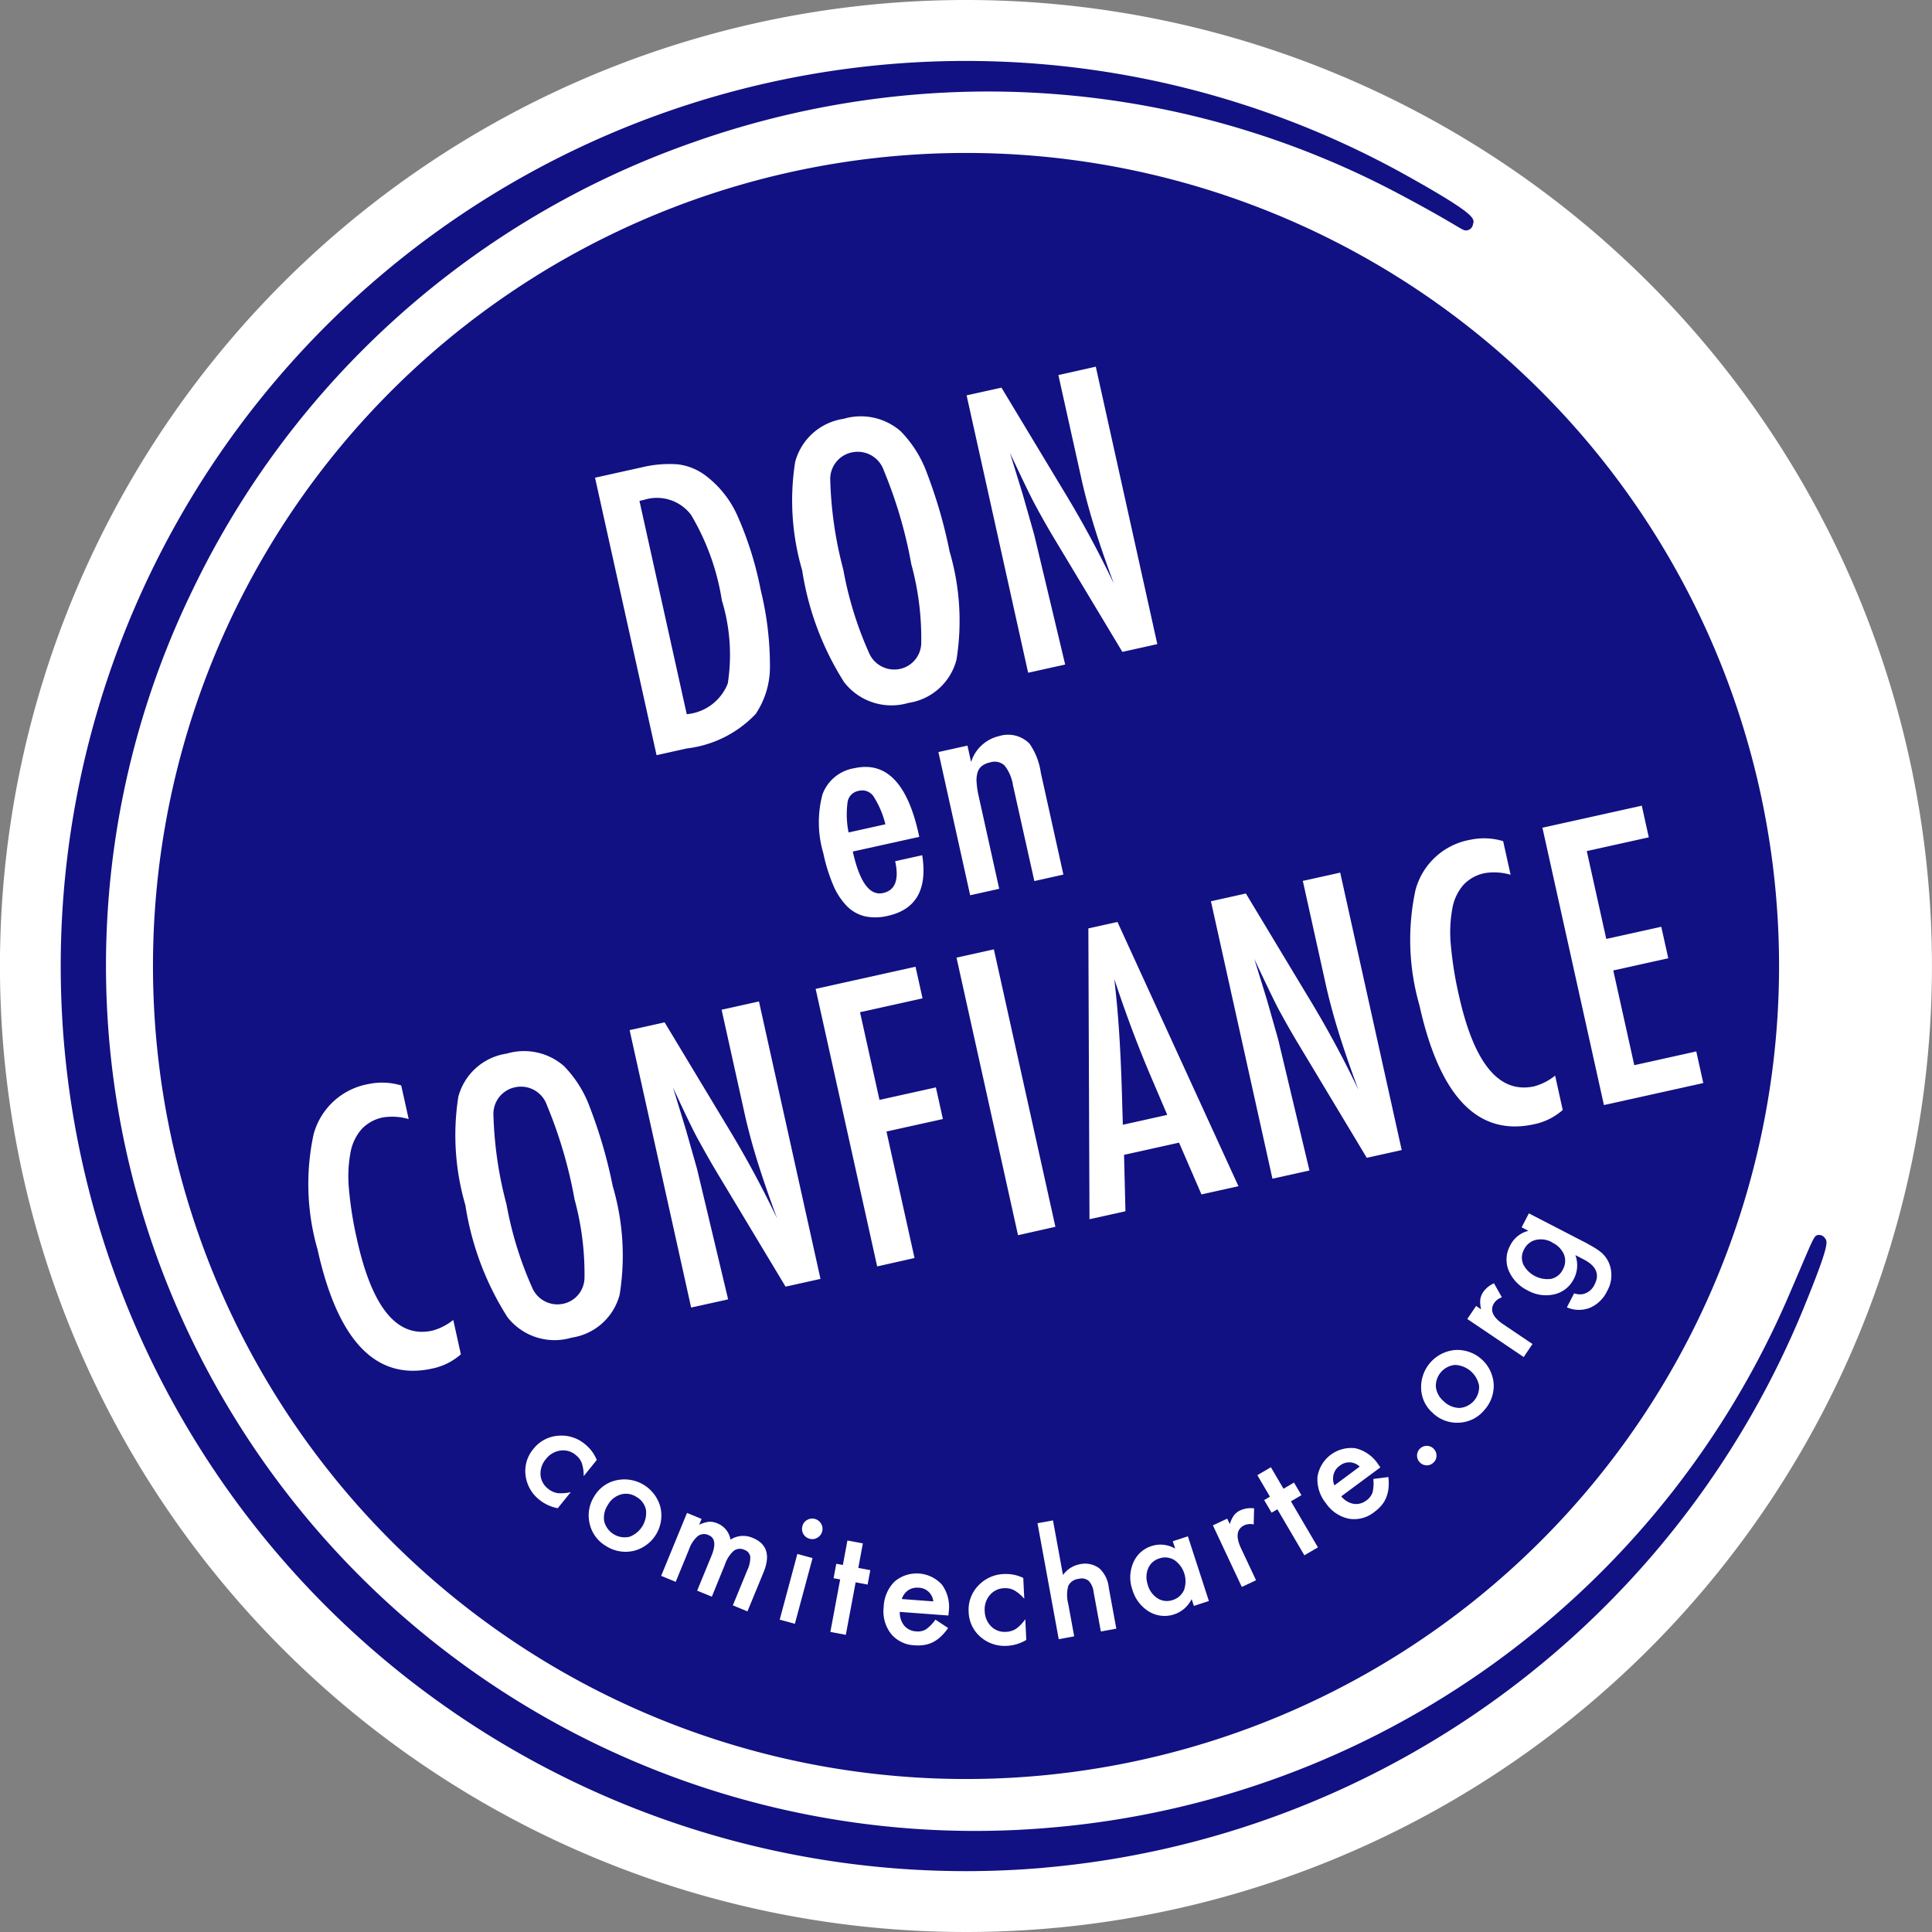 <svg xmlns="http://www.w3.org/2000/svg" width="92" height="92" viewBox="0 0 92 92">
  <rect x="0" y="0" width="92" height="92" fill="#808080" stroke="none"/>
  <g id="lOGO" transform="translate(4772 -6544)">
    <path id="Path_1171" data-name="Path 1171" d="M353,89.992a46,46,0,1,1-46-46A46,46,0,0,1,353,89.992Z" transform="translate(-5033.002 6500.008)" fill="#fff"/>
    <path id="Path_1172" data-name="Path 1172" d="M363.788,108.06a38.716,38.716,0,1,1-38.717-38.716,38.717,38.717,0,0,1,38.717,38.716" transform="translate(-5051.071 6481.939)" fill="#111183"/>
    <path id="Path_1173" data-name="Path 1173" d="M317.839,140.111a43.1,43.1,0,1,1,17.369-80.549c3.431,1.92,3.151,2.031,3.089,2.316a.335.335,0,0,1-.3.26c-.231.022-.315-.2-3.241-1.75a41.716,41.716,0,0,0-23.149-4.707,42.387,42.387,0,0,0-10.475,2.276,41.7,41.7,0,0,0-23.788,21.279,40.875,40.875,0,0,0-1.762,31.645,41.432,41.432,0,0,0,42.692,27.309h0a42.123,42.123,0,0,0,34.975-25.115c1.311-3.029,1.264-3.074,1.508-3.1a.338.338,0,0,1,.293.133c.134.181.283.2-.984,3.306a43.168,43.168,0,0,1-36.231,26.695h0" transform="translate(-5040.161 6492.833)" fill="#111183"/>
    <path id="Path_1174" data-name="Path 1174" d="M359.636,121.546l2.192-.486a5.614,5.614,0,0,1,1.734-.151,2.746,2.746,0,0,1,1.3.51,4.894,4.894,0,0,1,1.535,1.9,16.45,16.45,0,0,1,1.127,3.583,15.117,15.117,0,0,1,.438,3.639,4,4,0,0,1-.683,2.261A5.394,5.394,0,0,1,364,134.44l-1.437.319-2.93-13.213M364,132.808a2.317,2.317,0,0,0,1.955-1.466,8.854,8.854,0,0,0-.282-3.95,11.412,11.412,0,0,0-1.472-4.082,2.035,2.035,0,0,0-2.231-.709l-.222.049Z" transform="translate(-5103.298 6445.201)" fill="#fff"/>
    <path id="Path_1175" data-name="Path 1175" d="M399.754,119.49a11.7,11.7,0,0,1,.323,5.144,2.785,2.785,0,0,1-2.283,2.052,2.852,2.852,0,0,1-3.064-.982,13.854,13.854,0,0,1-2-5.329,11.841,11.841,0,0,1-.335-5.16,2.807,2.807,0,0,1,2.31-2.056,2.881,2.881,0,0,1,2.715.592,5.556,5.556,0,0,1,1.252,1.993,23.269,23.269,0,0,1,1.081,3.747m-1.825.6a21.561,21.561,0,0,0-1.316-4.484,1.31,1.31,0,0,0-1.507-.851,1.291,1.291,0,0,0-1.038,1.316,18.526,18.526,0,0,0,.62,4.262,17.188,17.188,0,0,0,1.217,3.951,1.308,1.308,0,0,0,1.485.783A1.281,1.281,0,0,0,398.4,123.8,13.412,13.412,0,0,0,397.93,120.092Z" transform="translate(-5126.531 6450.785)" fill="#fff"/>
    <path id="Path_1176" data-name="Path 1176" d="M421.206,106.137l1.661-.368,2.94,4.878a49.5,49.5,0,0,1,2.416,4.465q-.553-1.484-.93-2.7t-.621-2.314l-1.094-4.927,1.781-.4,2.93,13.212-1.665.369-3.309-5.507q-.458-.769-.894-1.588c-.292-.547-1.084-2.243-1.153-2.384.051.146.606,1.958.606,1.958s.517,1.811.552,1.942,1.475,6.182,1.475,6.182l-1.764.391-2.93-13.212" transform="translate(-5147.179 6456.689)" fill="#fff"/>
    <path id="Path_1177" data-name="Path 1177" d="M400.357,175.595l1.29-.285q.382,2.439-1.64,2.887a2.447,2.447,0,0,1-1.077.024,1.781,1.781,0,0,1-.854-.472,3.183,3.183,0,0,1-.658-.995,8.124,8.124,0,0,1-.48-1.538,5.192,5.192,0,0,1-.041-2.8,1.938,1.938,0,0,1,1.522-1.25q2.252-.5,3.053,3.111l.035.158-3.166.7q.486,2.186,1.442,1.975.869-.193.575-1.518m-.465-1.755a4.339,4.339,0,0,0-.58-1.351.65.65,0,0,0-.692-.24.637.637,0,0,0-.524.51,4.292,4.292,0,0,0,.044,1.47Z" transform="translate(-5129.732 6409.415)" fill="#fff"/>
    <path id="Path_1178" data-name="Path 1178" d="M416.536,166.625l1.385-.307.172.783a1.827,1.827,0,0,1,1.338-1.237,1.432,1.432,0,0,1,1.446.363,3.224,3.224,0,0,1,.537,1.383l1.075,4.849-1.383.308-1.017-4.558a2.006,2.006,0,0,0-.4-.941.69.69,0,0,0-.687-.151.977.977,0,0,0-.385.164.619.619,0,0,0-.21.3,1.27,1.27,0,0,0-.052.471,4.1,4.1,0,0,0,.1.676l.977,4.408-1.383.307-1.512-6.819" transform="translate(-5143.851 6413.187)" fill="#fff"/>
    <path id="Path_1179" data-name="Path 1179" d="M316.508,223.568l.355,1.6a2.81,2.81,0,0,0-1.22-.079,1.9,1.9,0,0,0-1.017.554,2.313,2.313,0,0,0-.535,1.128,6.234,6.234,0,0,0-.071,1.744,17.719,17.719,0,0,0,.382,2.389q1.084,4.894,3.592,4.338a2.736,2.736,0,0,0,.992-.508l.362,1.635a2.955,2.955,0,0,1-1.358.678q-4.013.889-5.466-5.665a11.281,11.281,0,0,1-.189-5.488,3.306,3.306,0,0,1,2.616-2.394,3.137,3.137,0,0,1,1.558.068" transform="translate(-5069.402 6372.121)" fill="#fff"/>
    <path id="Path_1180" data-name="Path 1180" d="M343.927,224.7a11.7,11.7,0,0,1,.324,5.144,2.78,2.78,0,0,1-2.284,2.05,2.848,2.848,0,0,1-3.063-.98,13.839,13.839,0,0,1-2-5.33,11.853,11.853,0,0,1-.336-5.16,2.806,2.806,0,0,1,2.31-2.056,2.888,2.888,0,0,1,2.717.591,5.536,5.536,0,0,1,1.249,2,22.959,22.959,0,0,1,1.082,3.746m-1.824.6a21.658,21.658,0,0,0-1.317-4.483,1.307,1.307,0,0,0-1.509-.851,1.291,1.291,0,0,0-1.036,1.316,18.449,18.449,0,0,0,.622,4.26,17.194,17.194,0,0,0,1.216,3.95,1.307,1.307,0,0,0,1.485.784,1.279,1.279,0,0,0,1.013-1.265A13.463,13.463,0,0,0,342.1,225.3Z" transform="translate(-5086.743 6375.803)" fill="#fff"/>
    <path id="Path_1181" data-name="Path 1181" d="M365.383,211.342l1.659-.368,2.939,4.879a49.207,49.207,0,0,1,2.419,4.462q-.552-1.484-.931-2.7t-.621-2.312l-1.092-4.93,1.779-.395,2.93,13.212-1.664.369-3.309-5.505c-.307-.513-.6-1.042-.9-1.587s-1.084-2.244-1.15-2.385c.049.145.6,1.957.6,1.957s.518,1.812.551,1.944,1.474,6.182,1.474,6.182l-1.762.39-2.929-13.211" transform="translate(-5107.394 6381.709)" fill="#fff"/>
    <path id="Path_1182" data-name="Path 1182" d="M461.725,189.985l1.659-.368,2.939,4.879a49.105,49.105,0,0,1,2.418,4.463q-.553-1.485-.931-2.7t-.622-2.313l-1.092-4.929,1.78-.394,2.929,13.211-1.664.369-3.309-5.506q-.46-.769-.9-1.587c-.29-.546-1.084-2.244-1.15-2.385.049.145.605,1.957.605,1.957s.518,1.812.55,1.944,1.475,6.182,1.475,6.182l-1.763.39-2.929-13.212" transform="translate(-5176.057 6396.93)" fill="#fff"/>
    <path id="Path_1183" data-name="Path 1183" d="M396.2,205.276l4.756-1.055.335,1.506-2.977.66.926,4.175,2.686-.595.334,1.506-2.687.595,1.336,6.024-1.779.4L396.2,205.276" transform="translate(-5129.36 6385.813)" fill="#fff"/>
    <path id="Path_1184" data-name="Path 1184" d="M419.543,201.74l1.778-.394,2.93,13.211-1.78.4-2.928-13.212" transform="translate(-5145.994 6387.861)" fill="#fff"/>
    <path id="Path_1185" data-name="Path 1185" d="M441.391,197.11l1.386-.307,5.762,12.584-1.762.39-1.067-2.465-2.619.581.067,2.687-1.713.379-.053-13.85m3.756,8.881-.861-2.018q-.87-2.06-1.659-4.444.143,1.218.226,2.477t.128,2.688l.052,1.767Z" transform="translate(-5161.565 6391.099)" fill="#fff"/>
    <path id="Path_1186" data-name="Path 1186" d="M499.15,183.073l.355,1.6a2.827,2.827,0,0,0-1.221-.078,1.906,1.906,0,0,0-1.017.553,2.313,2.313,0,0,0-.535,1.129,6.25,6.25,0,0,0-.072,1.743,17.585,17.585,0,0,0,.382,2.391q1.086,4.891,3.592,4.337a2.766,2.766,0,0,0,.992-.508l.362,1.635a2.964,2.964,0,0,1-1.357.678q-4.015.887-5.467-5.665a11.27,11.27,0,0,1-.187-5.489,3.293,3.293,0,0,1,2.614-2.392,3.118,3.118,0,0,1,1.559.067" transform="translate(-5199.572 6400.981)" fill="#fff"/>
    <path id="Path_1187" data-name="Path 1187" d="M516.654,178.581l4.732-1.05.334,1.507-2.953.655.928,4.184,2.619-.58.334,1.5-2.619.581,1,4.51,2.952-.655.334,1.506-4.732,1.049-2.929-13.212" transform="translate(-5215.206 6404.834)" fill="#fff"/>
    <path id="Path_1188" data-name="Path 1188" d="M351.474,283.1l-.625.773a1.816,1.816,0,0,0-.088-.622.883.883,0,0,0-.289-.387.921.921,0,0,0-.733-.211,1.036,1.036,0,0,0-.683.4,1.061,1.061,0,0,0-.261.752.913.913,0,0,0,.357.663.956.956,0,0,0,.444.209,1.884,1.884,0,0,0,.64-.047l-.621.768a1.976,1.976,0,0,1-.858-.389,1.742,1.742,0,0,1-.673-1.167,1.621,1.621,0,0,1,.369-1.263,1.645,1.645,0,0,1,1.168-.631,1.734,1.734,0,0,1,1.291.4,1.88,1.88,0,0,1,.561.748" transform="translate(-5095.056 6330.422)" fill="#fff"/>
    <path id="Path_1189" data-name="Path 1189" d="M358.842,289.983a1.615,1.615,0,0,1,1.051-.757,1.773,1.773,0,0,1,2.094,1.282,1.735,1.735,0,0,1-1.273,2.08,1.722,1.722,0,0,1-1.314-.229,1.648,1.648,0,0,1-.781-1.063,1.683,1.683,0,0,1,.224-1.313m.646.411a1.092,1.092,0,0,0-.178.79,1.008,1.008,0,0,0,1.2.734,1.212,1.212,0,0,0,.787-1.289.915.915,0,0,0-.45-.609.9.9,0,0,0-.743-.118A1.042,1.042,0,0,0,359.488,290.394Z" transform="translate(-5102.539 6325.263)" fill="#fff"/>
    <path id="Path_1190" data-name="Path 1190" d="M371.82,294.76l.692.284-.114.277a1.589,1.589,0,0,1,.458-.142.9.9,0,0,1,.41.078,1,1,0,0,1,.621.773,1.123,1.123,0,0,1,1.065-.08q1.012.418.507,1.645l-.763,1.853L374,299.16l.684-1.664a1.383,1.383,0,0,0,.146-.652.41.41,0,0,0-.279-.327.489.489,0,0,0-.506.044,1.5,1.5,0,0,0-.415.639L373,298.747l-.7-.287.681-1.654q.329-.8-.133-.989a.5.5,0,0,0-.515.043,1.476,1.476,0,0,0-.418.633l-.636,1.548-.692-.286,1.232-3" transform="translate(-5111.103 6321.286)" fill="#fff"/>
    <path id="Path_1191" data-name="Path 1191" d="M391.8,297.571l-.842,3.128-.723-.195.841-3.129.723.195m-.482-1.525a.462.462,0,0,1,.225-.291.485.485,0,0,1,.665.18.457.457,0,0,1,.05.366.472.472,0,0,1-.228.3.457.457,0,0,1-.368.05.476.476,0,0,1-.3-.23A.471.471,0,0,1,391.32,296.046Z" transform="translate(-5125.107 6320.624)" fill="#fff"/>
    <path id="Path_1192" data-name="Path 1192" d="M399.835,301.321l-.468,2.5-.736-.139.467-2.5-.314-.058.129-.687.313.058.218-1.167.735.138-.217,1.168.572.107-.129.686-.571-.107" transform="translate(-5131.09 6318.029)" fill="#fff"/>
    <path id="Path_1193" data-name="Path 1193" d="M410.535,306.792l-2.315-.172a.983.983,0,0,0,.211.653.79.79,0,0,0,.57.275.76.76,0,0,0,.471-.1,1.881,1.881,0,0,0,.445-.46l.605.4a2.625,2.625,0,0,1-.34.4,1.629,1.629,0,0,1-.37.267,1.409,1.409,0,0,1-.415.138,1.963,1.963,0,0,1-.471.018,1.528,1.528,0,0,1-1.127-.551,1.751,1.751,0,0,1-.346-1.273,1.8,1.8,0,0,1,.517-1.21,1.622,1.622,0,0,1,2.264.155,1.8,1.8,0,0,1,.318,1.281l-.017.175m-.72-.668a.717.717,0,0,0-.709-.652.756.756,0,0,0-.258.022.731.731,0,0,0-.227.1.763.763,0,0,0-.181.175.857.857,0,0,0-.126.242Z" transform="translate(-5137.373 6314.137)" fill="#fff"/>
    <path id="Path_1194" data-name="Path 1194" d="M424.152,305.068l.048.993a1.811,1.811,0,0,0-.48-.406.889.889,0,0,0-.474-.1.92.92,0,0,0-.687.33,1.042,1.042,0,0,0-.243.755,1.065,1.065,0,0,0,.306.734.911.911,0,0,0,.709.26.963.963,0,0,0,.47-.14,1.887,1.887,0,0,0,.447-.462l.048.987a1.961,1.961,0,0,1-.9.28,1.748,1.748,0,0,1-1.28-.423,1.623,1.623,0,0,1-.564-1.188,1.641,1.641,0,0,1,.452-1.248,1.736,1.736,0,0,1,1.232-.559,1.886,1.886,0,0,1,.915.185" transform="translate(-5147.425 6314.073)" fill="#fff"/>
    <path id="Path_1195" data-name="Path 1195" d="M432.965,296.128l.737-.134.476,2.6a1.291,1.291,0,0,1,.8-.513,1.14,1.14,0,0,1,.929.193,1.445,1.445,0,0,1,.452.921l.359,1.954-.737.134-.345-1.884a.909.909,0,0,0-.238-.53.529.529,0,0,0-.468-.092.609.609,0,0,0-.5.338,1.658,1.658,0,0,0,0,.859l.282,1.541-.736.136-1.012-5.528" transform="translate(-5155.56 6320.406)" fill="#fff"/>
    <path id="Path_1196" data-name="Path 1196" d="M450.382,298.866l.715-.233,1,3.081-.715.233-.106-.323a1.437,1.437,0,0,1-2.019.6,1.807,1.807,0,0,1-.8-1.042,1.753,1.753,0,0,1,.038-1.29,1.4,1.4,0,0,1,.887-.8,1.372,1.372,0,0,1,1.11.128l-.116-.357m-1.191,2.081a1.128,1.128,0,0,0,.472.644.827.827,0,0,0,.706.082.86.86,0,0,0,.55-.481,1.233,1.233,0,0,0-.466-1.43.842.842,0,0,0-.721-.069.83.83,0,0,0-.524.478A1.08,1.08,0,0,0,449.191,300.947Z" transform="translate(-5166.531 6318.525)" fill="#fff"/>
    <path id="Path_1197" data-name="Path 1197" d="M462.051,294.781l.678-.318.124.262a1.407,1.407,0,0,1,.2-.424.84.84,0,0,1,.313-.239,1.21,1.21,0,0,1,.643-.088l-.019.765a.716.716,0,0,0-.442.038q-.554.261-.161,1.1l.715,1.52-.678.318-1.377-2.932" transform="translate(-5176.29 6321.853)" fill="#fff"/>
    <path id="Path_1198" data-name="Path 1198" d="M471,288.8l1.286,2.191-.646.379-1.286-2.192-.275.162-.354-.6.276-.162-.6-1.024.645-.378.6,1.024.5-.294.354.6-.5.295" transform="translate(-5181.527 6326.692)" fill="#fff"/>
    <path id="Path_1199" data-name="Path 1199" d="M482.357,284.885l-1.867,1.381a.986.986,0,0,0,.587.357.793.793,0,0,0,.611-.163.767.767,0,0,0,.293-.382,1.9,1.9,0,0,0,.036-.639l.718-.092a2.5,2.5,0,0,1,.006.526,1.66,1.66,0,0,1-.107.444,1.421,1.421,0,0,1-.224.375,1.866,1.866,0,0,1-.346.32,1.525,1.525,0,0,1-1.213.319,1.752,1.752,0,0,1-1.093-.74,1.792,1.792,0,0,1-.4-1.254,1.622,1.622,0,0,1,1.815-1.359,1.792,1.792,0,0,1,1.077.764l.1.143m-.981-.035a.717.717,0,0,0-.963-.032.736.736,0,0,0-.181.185.72.72,0,0,0-.1.226.745.745,0,0,0-.023.251.871.871,0,0,0,.062.265Z" transform="translate(-5188.621 6328.988)" fill="#fff"/>
    <path id="Path_1200" data-name="Path 1200" d="M496.012,284.432a.463.463,0,1,1,.8-.3.436.436,0,0,1-.147.32.448.448,0,0,1-.332.128.456.456,0,0,1-.325-.153" transform="translate(-5200.408 6329.198)" fill="#fff"/>
    <path id="Path_1201" data-name="Path 1201" d="M497.119,270.756a1.6,1.6,0,0,1-.575-1.16,1.772,1.772,0,0,1,1.61-1.855,1.736,1.736,0,0,1,1.842,1.6,1.717,1.717,0,0,1-.443,1.258,1.643,1.643,0,0,1-1.175.6,1.671,1.671,0,0,1-1.258-.437m.51-.569a1.09,1.09,0,0,0,.751.306,1,1,0,0,0,.921-1.059,1.215,1.215,0,0,0-1.141-.989,1,1,0,0,0-.915,1.058A1.045,1.045,0,0,0,497.629,270.187Z" transform="translate(-5200.87 6340.546)" fill="#fff"/>
    <path id="Path_1202" data-name="Path 1202" d="M504.205,258.392l.419-.619.24.162a1.435,1.435,0,0,1-.041-.47.845.845,0,0,1,.146-.366,1.217,1.217,0,0,1,.506-.405l.376.667a.725.725,0,0,0-.359.259q-.342.509.424,1.026l1.393.939-.419.621-2.686-1.813" transform="translate(-5206.333 6348.416)" fill="#fff"/>
    <path id="Path_1203" data-name="Path 1203" d="M514.565,246.575c.136.071.253.137.352.2a2.715,2.715,0,0,1,.255.178,1.362,1.362,0,0,1,.415.566,1.512,1.512,0,0,1-.105,1.3,1.607,1.607,0,0,1-.8.788,1.43,1.43,0,0,1-1.114-.015l.344-.667a.866.866,0,0,0,.394.042.807.807,0,0,0,.581-.464q.376-.729-.516-1.191l-.4-.208a1.4,1.4,0,0,1-.067,1.123,1.383,1.383,0,0,1-.924.743,1.765,1.765,0,0,1-1.274-.18,1.868,1.868,0,0,1-.888-.9,1.376,1.376,0,0,1,.049-1.241,1.311,1.311,0,0,1,.872-.7l-.326-.167.344-.665,2.811,1.452m-1.694-.067a1.093,1.093,0,0,0-.786-.121.839.839,0,0,0-.557.449.8.8,0,0,0-.028.742,1.3,1.3,0,0,0,1.292.668.809.809,0,0,0,.583-.455.824.824,0,0,0,.035-.746A1.12,1.12,0,0,0,512.871,246.509Z" transform="translate(-5210.954 6356.662)" fill="#fff"/>
  </g>
</svg>
